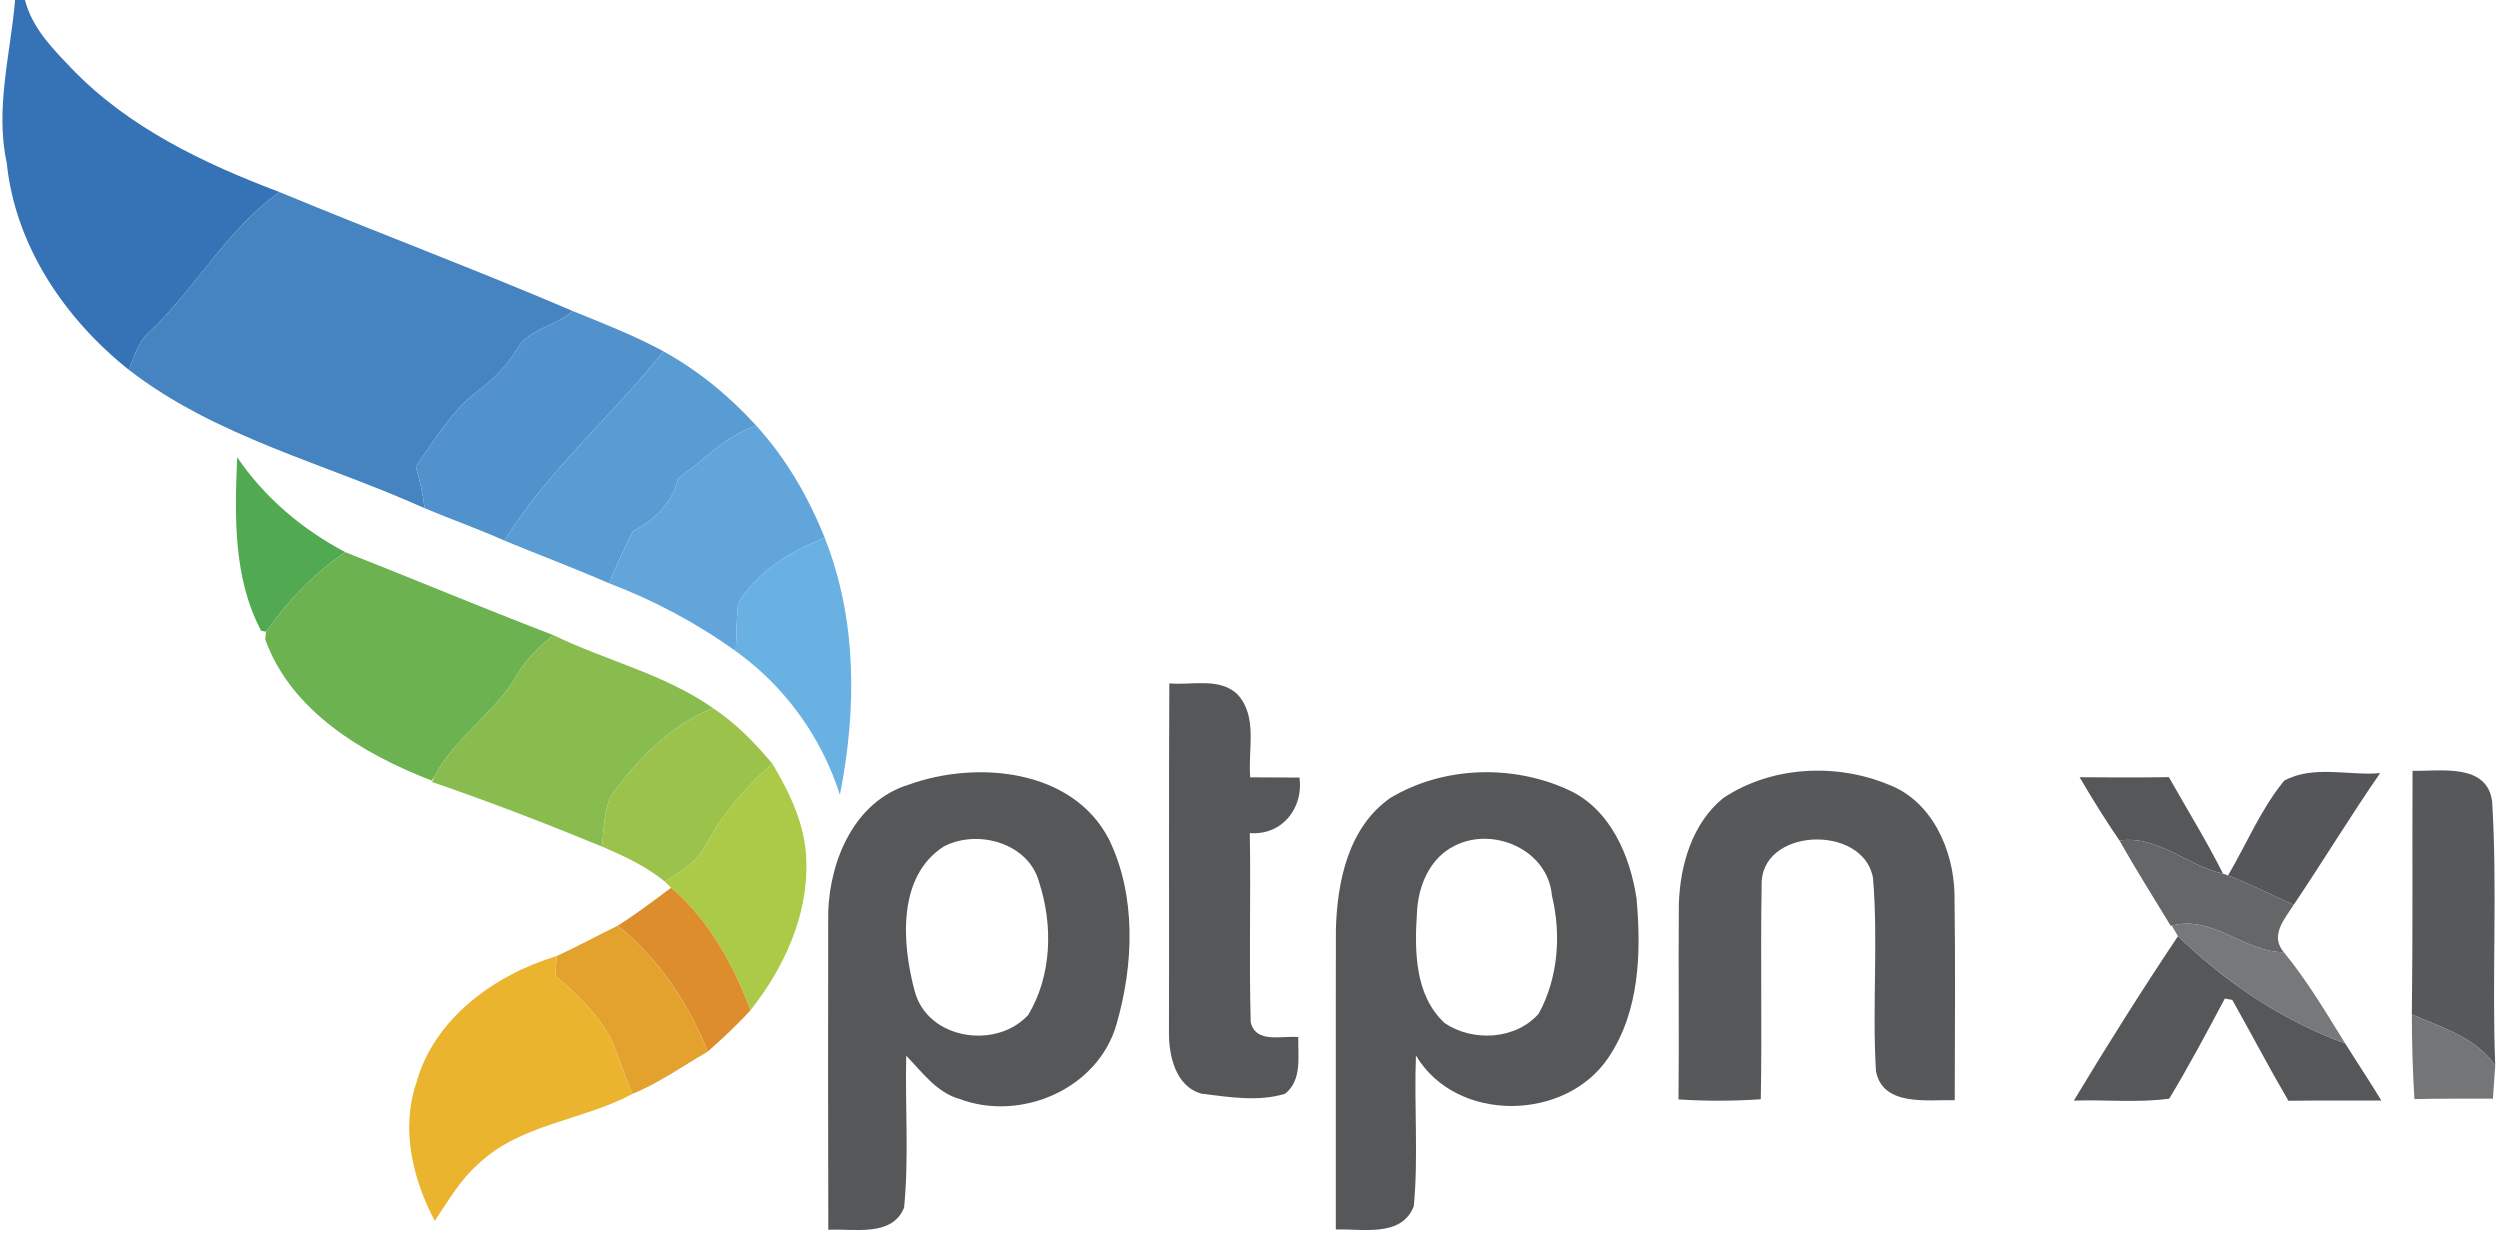 <svg width="1969" height="972" viewBox="0 0 1969 972" fill="none" xmlns="http://www.w3.org/2000/svg">
<path d="M11.884 0H19.673C25.246 21.891 41.361 38.276 56.468 53.989C101.119 100.524 160.676 128.794 220.165 151.29C178.2 180.97 154.096 227.438 117.032 262.087C108.572 269.675 105.55 281.024 101.522 291.298C51.097 251.209 11.952 193.46 5.304 128.324C-3.962 85.482 8.259 42.64 11.884 0Z" fill="#3673B6"/>
<path d="M220.166 151.289C296.844 183.118 374.664 212.261 451.074 244.964C437.309 257.185 415.555 258.864 406.423 276.121C398.903 288.276 388.831 298.482 377.417 307.078C356.132 322.925 342.368 346.092 327.462 367.647C330.685 378.257 333.169 389.135 334.31 400.215C256.289 365.028 170.143 344.413 101.522 291.297C105.551 281.023 108.572 269.675 117.032 262.087C154.096 227.437 178.201 180.969 220.166 151.289Z" fill="#4583C1"/>
<path d="M406.423 276.122C415.554 258.864 437.309 257.185 451.074 244.964C475.246 254.768 499.619 264.236 522.582 276.726C482.161 327.559 431.602 370.199 397.358 425.8C376.611 416.533 355.192 409.012 334.31 400.215C333.169 389.135 330.684 378.257 327.461 367.647C342.367 346.092 356.132 322.925 377.417 307.078C388.831 298.483 398.903 288.276 406.423 276.122Z" fill="#5192CC"/>
<path d="M522.582 276.727C550.044 291.903 574.552 312.048 595.635 335.282C571.06 343.205 554.476 362.612 533.997 376.848C529.901 396.053 515.196 409.818 498.343 418.548C491.494 431.844 485.519 445.542 479.677 459.375C452.484 447.557 424.753 437.149 397.358 425.8C431.602 370.2 482.161 327.559 522.582 276.727Z" fill="#599CD3"/>
<path d="M533.997 376.847C554.476 362.611 571.06 343.205 595.635 335.281C619.068 360.933 636.66 391.352 649.552 423.584C622.56 434.462 596.374 449.772 581.199 475.625C580.058 487.981 580.125 500.404 579.453 512.827C548.701 490.734 515.062 472.805 479.677 459.375C485.519 445.542 491.495 431.843 498.343 418.548C515.196 409.818 529.901 396.052 533.997 376.847Z" fill="#62A5DB"/>
<path d="M186.795 360.127C208.415 391.956 238.026 416.936 271.933 434.865C247.157 451.653 226.813 473.275 209.489 497.516L205.662 496.778C183.572 455.145 184.848 405.991 186.795 360.127Z" fill="#51A951"/>
<path d="M581.199 475.625C596.373 449.773 622.56 434.462 649.552 423.584C675.066 487.712 674.865 559.026 661.503 625.975C647.067 580.581 618.195 540.56 579.453 512.827C580.125 500.404 580.057 487.981 581.199 475.625Z" fill="#6AB1E3"/>
<path d="M271.934 434.865C326.656 456.42 380.841 479.184 435.765 500.202C424.955 509.268 414.346 518.937 407.296 531.36C390.174 561.578 358.549 580.111 342.435 611.135L340.085 614.828C286.168 594.011 229.163 560.168 208.885 503.56L209.49 497.516C226.813 473.275 247.157 451.653 271.934 434.865Z" fill="#6DB251"/>
<path d="M435.765 500.202C477.26 520.347 523.522 530.957 561.593 557.75C527.752 571.247 502.305 597.973 481.222 626.915C475.38 639.203 475.85 653.372 473.97 666.668C429.923 648.537 385.34 631.347 340.286 615.902L342.435 611.134C358.549 580.111 390.174 561.577 407.296 531.36C414.346 518.937 424.955 509.267 435.765 500.202Z" fill="#88BC4E"/>
<path d="M920.948 538.21C938.607 539.888 960.16 533.308 974.529 546.738C990.912 564.465 982.721 590.52 984.668 612.209C997.559 612.276 1010.52 612.276 1023.48 612.411C1026.77 636.652 1009.58 658.14 984.332 656.125C985.272 705.817 983.594 755.508 985.071 805.132C989.167 822.188 1009.78 815.473 1022.54 816.816C1022.13 831.925 1025.76 850.794 1012.06 861.471C990.845 867.917 967.949 864.023 946.396 861.404C925.715 855.763 920.411 831.119 920.679 812.518C920.881 721.06 920.478 629.601 920.948 538.21Z" fill="#565759"/>
<path d="M1094.92 628.527C1136.82 603.346 1191.61 601.868 1235.65 622.282C1268.35 637.391 1284 674.189 1288.96 707.831C1292.72 750.27 1291.38 796.604 1266.67 833.134C1232.97 883.295 1147.02 884.772 1115.2 831.321C1113.65 870.872 1117.21 910.692 1113.52 949.975C1103.92 974.821 1072.89 967.569 1052.08 968.375C1052.21 889.607 1051.95 810.84 1052.15 732.006C1053.15 694.2 1062.02 651.56 1094.92 628.527ZM1145.95 665.997C1126.07 675.599 1116.94 697.692 1116 718.71C1114.05 748.592 1114.12 783.846 1137.76 805.737C1159.91 820.778 1193.82 818.965 1211.88 798.35C1227.19 770.415 1229.81 736.102 1222.29 705.414C1219.34 669.69 1176.63 650.619 1145.95 665.997Z" fill="#565759"/>
<path d="M561.593 557.75C579.588 569.636 594.561 585.08 608.326 601.465C587.309 619.864 569.046 641.285 555.617 665.862C549.172 679.426 535.81 686.746 523.657 694.401C508.885 682.179 491.428 674.256 473.97 666.668C475.85 653.372 475.38 639.203 481.222 626.915C502.305 597.973 527.753 571.247 561.593 557.75Z" fill="#9BC34C"/>
<path d="M555.617 665.862C569.046 641.285 587.309 619.864 608.325 601.465C622.224 624.766 634.444 650.149 635.049 677.882C636.593 720.925 617.457 762.424 591.137 795.596C577.372 759.469 558.437 724.551 528.558 699.168L523.657 694.401C535.81 686.746 549.172 679.426 555.617 665.862Z" fill="#ABCA48"/>
<path d="M715.353 618.118C768.732 598.712 844.739 605.292 873.477 661.162C895.097 705.615 892.882 759.805 879.453 806.407C865.084 857.576 804.184 883.765 755.774 865.567C737.577 860.396 726.23 844.347 713.741 831.455C712.801 871.342 715.957 911.431 712.063 951.116C702.595 974.552 672.313 967.501 652.372 968.575C652.103 885.175 652.17 801.707 652.305 718.306C653.647 677.21 673.119 631.28 715.353 618.118ZM743.352 666.668C706.355 690.439 710.451 743.689 720.456 780.756C730.662 818.897 784.713 826.821 809.825 799.357C828.491 768.333 829.431 728.648 818.419 694.871C810.16 663.915 770.008 652.768 743.352 666.668Z" fill="#565759"/>
<path d="M1637.91 612.141C1661.35 612.343 1684.78 612.41 1708.21 612.074C1722.45 637.39 1737.82 662.101 1750.85 688.088C1722.58 681.91 1699.82 657.736 1669.27 661.967C1658.19 645.784 1647.85 629.13 1637.91 612.141Z" fill="#565759"/>
<path d="M1715.4 737.31C1753 773.705 1797.72 803.855 1847.07 821.785C1856.47 836.826 1866.34 851.599 1875.54 866.775C1851.16 866.842 1826.72 866.641 1802.35 866.977C1787.04 840.788 1773.01 813.928 1758.17 787.538C1756.69 787.269 1753.74 786.732 1752.26 786.464C1738.16 812.988 1724.06 839.579 1708.48 865.298C1683.64 868.723 1658.39 865.969 1633.35 866.842C1659.73 823.06 1686.99 779.749 1715.4 737.31Z" fill="#565759"/>
<path d="M1357.25 628.526C1394.99 603.412 1445.81 600.726 1487.31 617.916C1521.75 630.876 1538.74 669.622 1539.35 704.339C1540.15 758.395 1539.61 812.451 1539.55 866.507C1518.33 865.969 1482.88 871.811 1477.51 843.608C1474.42 792.977 1479.39 741.943 1475.16 691.311C1467.3 648.604 1385.72 651.76 1387.47 697.691C1386.46 753.694 1387.87 809.765 1386.79 865.768C1365.24 867.245 1343.55 867.312 1322 865.902C1322.54 814.532 1321.8 763.095 1322.27 711.725C1323.28 681.306 1332.81 648.335 1357.25 628.526Z" fill="#575859"/>
<path d="M1798.99 614.895C1821.75 602.338 1849.69 611.067 1874.6 608.918C1851.03 642.964 1829.61 678.352 1806.51 712.665C1789.26 704.943 1772.4 696.348 1754.81 689.499C1769.45 664.586 1780.66 637.256 1798.99 614.895Z" fill="#555659"/>
<path d="M1900.11 607.106C1922 607.509 1958.86 600.794 1962.82 631.28C1967.05 700.444 1962.55 769.945 1965.24 839.244C1949.66 816.816 1923.28 809.362 1899.57 798.954C1900.38 735.027 1899.84 671.033 1900.11 607.106Z" fill="#57585A"/>
<path d="M1669.27 661.967C1699.82 657.737 1722.58 681.911 1750.85 688.089L1754.81 689.499C1772.4 696.348 1789.25 704.943 1806.51 712.666C1799.33 723.88 1787.51 736.907 1798.72 749.934C1767.37 749.934 1743.06 720.455 1710.43 729.05L1709.62 729.118C1696.06 706.824 1682.16 684.731 1669.27 661.967Z" fill="#656668"/>
<path d="M528.558 699.169C558.437 724.552 577.372 759.47 591.136 795.597C580.595 807.214 569.113 817.891 557.43 828.232C542.188 789.822 518.688 755.172 486.526 729.051C501.096 719.851 514.794 709.443 528.558 699.169Z" fill="#DE8D2D"/>
<path d="M1710.43 729.05C1743.06 720.455 1767.37 749.934 1798.72 749.934C1817.05 772.228 1831.82 797.275 1847.07 821.785C1797.72 803.856 1753 773.705 1715.4 737.31L1710.43 729.05Z" fill="#77787A"/>
<path d="M438.518 752.956C454.767 745.503 470.479 736.84 486.526 729.051C518.688 755.172 542.189 789.822 557.43 828.232C537.824 839.58 519.225 852.876 498.209 861.538C491.696 847.168 487.399 831.925 480.953 817.555C470.277 798.148 453.961 782.637 437.31 768.334C437.712 763.23 438.115 758.06 438.518 752.956Z" fill="#E3A22E"/>
<path d="M327.797 853.144C341.83 801.976 389.771 767.662 438.518 752.956C438.115 758.059 437.712 763.23 437.309 768.333C453.961 782.636 470.277 798.148 480.953 817.555C487.399 831.925 491.696 847.168 498.209 861.538C458.661 882.69 409.914 885.041 376.477 916.937C362.309 929.427 352.909 946.08 342.435 961.525C325.044 928.89 315.577 889.137 327.797 853.144Z" fill="#EAB42F"/>
<path d="M1899.57 798.954C1923.28 809.362 1949.66 816.816 1965.24 839.244C1964.64 847.907 1964.03 856.636 1963.43 865.299C1942.81 865.299 1922.2 865.231 1901.59 865.634C1900.24 843.408 1899.57 821.181 1899.57 798.954Z" fill="#747577"/>
</svg>
